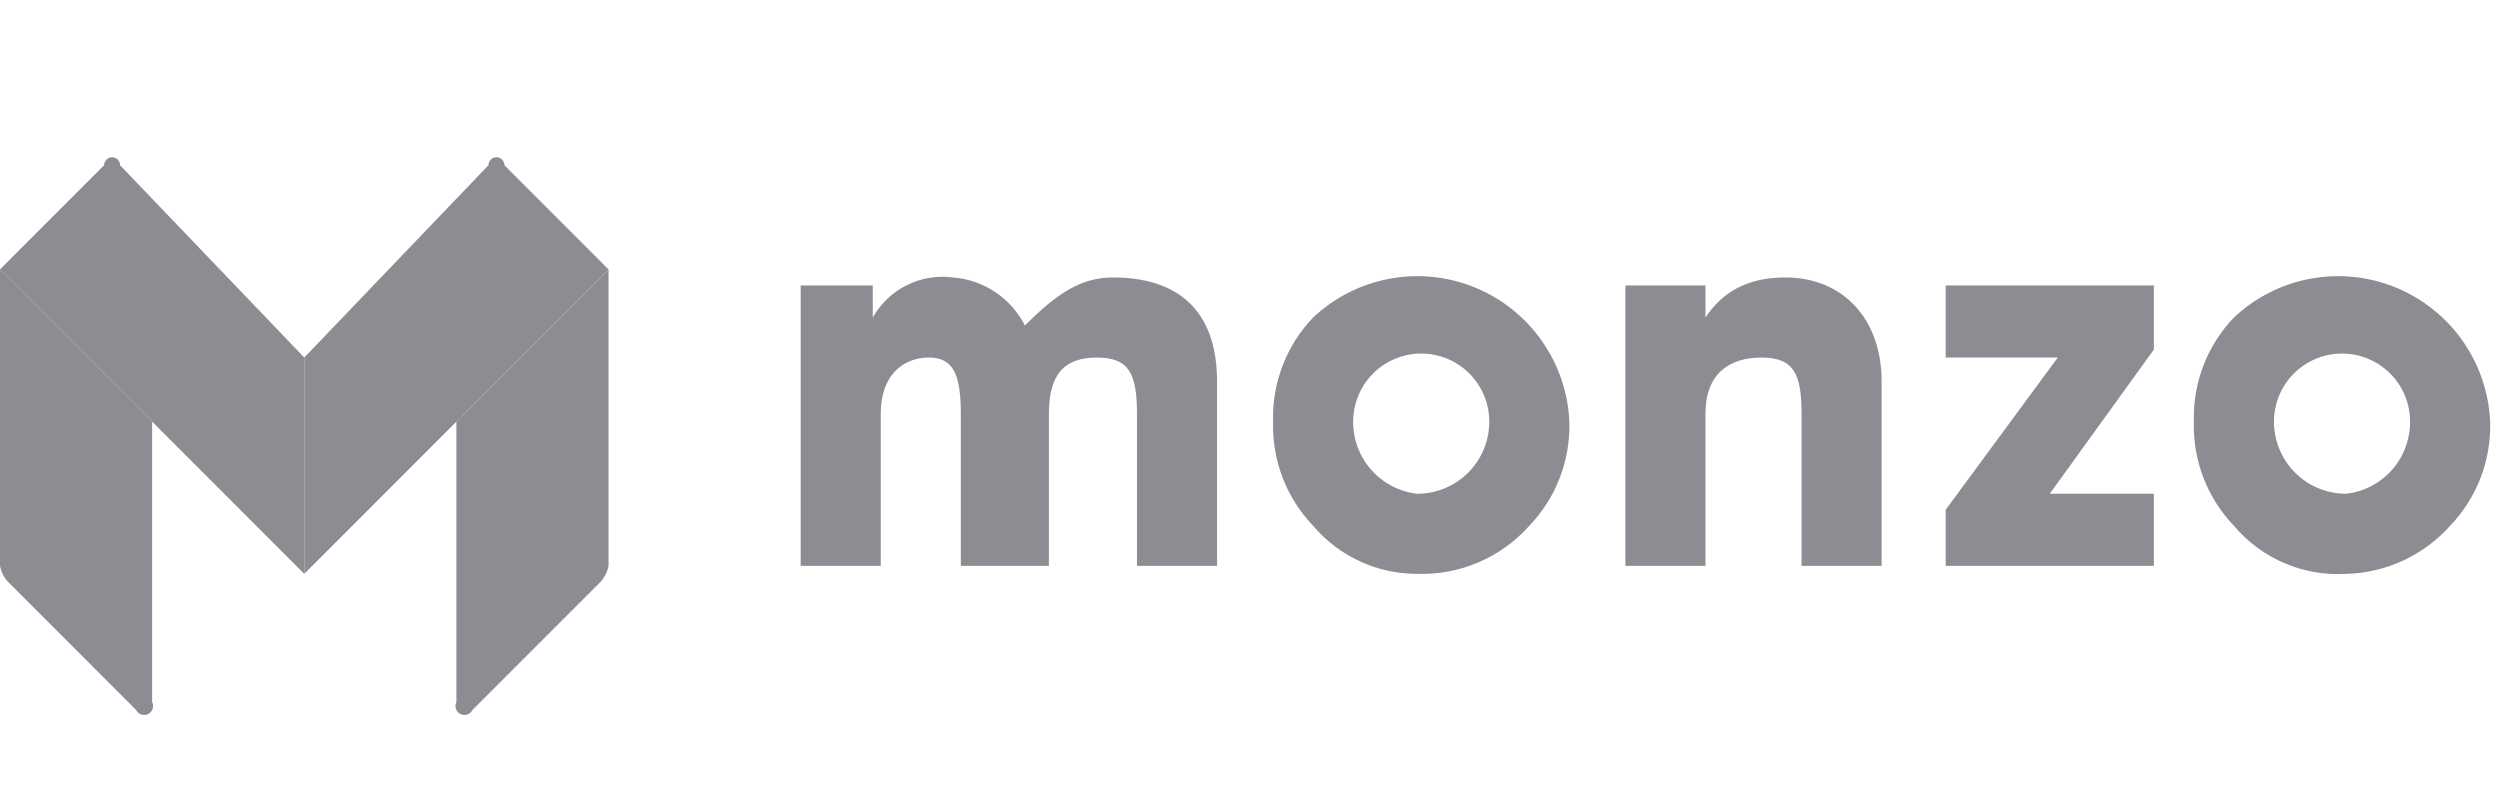 <svg xmlns="http://www.w3.org/2000/svg" width="151" height="49" viewBox="0 0 151 49" fill="none"><g opacity="0.5"><path d="M48.361 34.178V17.241H52.714V19.177C53.188 18.338 53.901 17.659 54.763 17.228C55.624 16.797 56.595 16.633 57.55 16.758C58.464 16.825 59.345 17.128 60.108 17.637C60.87 18.146 61.489 18.843 61.903 19.661C63.837 17.725 65.288 16.758 67.222 16.758C71.091 16.758 73.51 18.693 73.51 23.048V34.178H68.673V24.984C68.673 22.564 68.19 21.596 66.255 21.596C64.321 21.596 63.353 22.564 63.353 24.984V34.178H58.034V24.984C58.034 22.564 57.55 21.596 56.099 21.596C54.648 21.596 53.197 22.564 53.197 24.984V34.178H48.361ZM79.313 19.177C80.594 17.971 82.194 17.159 83.923 16.836C85.652 16.513 87.438 16.693 89.067 17.356C90.697 18.018 92.102 19.135 93.117 20.573C94.131 22.01 94.711 23.709 94.789 25.468C94.823 26.624 94.628 27.776 94.212 28.856C93.797 29.936 93.171 30.923 92.371 31.758C91.523 32.708 90.477 33.46 89.307 33.962C88.138 34.463 86.872 34.702 85.6 34.661C84.404 34.664 83.222 34.406 82.136 33.904C81.05 33.403 80.087 32.67 79.313 31.758C78.512 30.923 77.886 29.936 77.471 28.856C77.056 27.776 76.86 26.624 76.895 25.468C76.86 24.311 77.056 23.159 77.471 22.079C77.886 20.999 78.512 20.012 79.313 19.177ZM85.6 29.823C86.754 29.823 87.862 29.364 88.678 28.547C89.494 27.73 89.953 26.623 89.953 25.468C89.953 24.377 89.519 23.331 88.749 22.559C87.978 21.788 86.932 21.355 85.842 21.355C84.752 21.355 83.706 21.788 82.935 22.559C82.164 23.331 81.731 24.377 81.731 25.468C81.724 26.543 82.116 27.584 82.83 28.388C83.545 29.192 84.531 29.703 85.6 29.823ZM98.174 34.178V17.241H103.01V19.177C103.978 17.725 105.428 16.758 107.846 16.758C111.232 16.758 113.65 19.177 113.65 23.048V34.178H108.814V24.984C108.814 22.564 108.33 21.596 106.396 21.596C104.461 21.596 103.01 22.564 103.01 24.984V34.178H98.174ZM134.929 19.177C136.21 17.971 137.81 17.159 139.54 16.836C141.269 16.513 143.054 16.693 144.684 17.356C146.313 18.018 147.719 19.135 148.733 20.573C149.747 22.01 150.327 23.709 150.405 25.468C150.44 26.624 150.244 27.776 149.829 28.856C149.413 29.936 148.787 30.923 147.987 31.758C147.193 32.647 146.226 33.363 145.144 33.862C144.063 34.361 142.89 34.633 141.7 34.661C140.423 34.738 139.147 34.515 137.971 34.011C136.796 33.507 135.754 32.736 134.929 31.758C134.129 30.923 133.502 29.936 133.087 28.856C132.672 27.776 132.476 26.624 132.511 25.468C132.476 24.311 132.672 23.159 133.087 22.079C133.502 20.999 134.129 20.012 134.929 19.177ZM141.7 29.823C142.768 29.703 143.755 29.192 144.469 28.388C145.184 27.584 145.575 26.543 145.569 25.468C145.569 24.377 145.136 23.331 144.365 22.559C143.594 21.788 142.548 21.355 141.458 21.355C140.368 21.355 139.322 21.788 138.551 22.559C137.78 23.331 137.347 24.377 137.347 25.468C137.347 26.623 137.806 27.73 138.622 28.547C139.438 29.364 140.545 29.823 141.7 29.823ZM117.519 34.178V30.79L124.289 21.596H117.519V17.241H130.093V21.113L123.806 29.823H130.093V34.178H117.519Z" fill="#1B1925"></path><path d="M36.755 34.175C36.689 34.537 36.521 34.873 36.272 35.143L28.534 42.885C28.502 42.949 28.458 43.005 28.404 43.052C28.351 43.099 28.288 43.134 28.221 43.157C28.154 43.179 28.082 43.188 28.012 43.183C27.941 43.178 27.872 43.159 27.808 43.127C27.745 43.095 27.688 43.051 27.642 42.998C27.595 42.944 27.559 42.882 27.537 42.814C27.515 42.747 27.506 42.676 27.511 42.605C27.516 42.534 27.535 42.465 27.566 42.401V25.465L36.755 16.271V34.175Z" fill="#1B1925"></path><path d="M0 34.175C0.066 34.537 0.234 34.873 0.484 35.143L8.222 42.885C8.286 43.014 8.398 43.111 8.534 43.157C8.67 43.202 8.819 43.191 8.947 43.127C9.075 43.063 9.173 42.95 9.218 42.814C9.263 42.678 9.253 42.53 9.189 42.401V25.465L0 16.271V34.175Z" fill="#1B1925"></path><path d="M30.468 9.982C30.468 9.854 30.417 9.731 30.327 9.64C30.236 9.549 30.113 9.498 29.985 9.498C29.857 9.498 29.733 9.549 29.643 9.64C29.552 9.731 29.501 9.854 29.501 9.982L18.378 21.595V34.66L27.567 25.466L36.755 16.272L30.468 9.982Z" fill="#1B1925"></path><path d="M7.254 9.982C7.254 9.854 7.203 9.731 7.113 9.64C7.022 9.549 6.899 9.498 6.771 9.498C6.642 9.498 6.519 9.549 6.429 9.64C6.338 9.731 6.287 9.854 6.287 9.982L0 16.272L9.189 25.466L18.378 34.66V21.595L7.254 9.982Z" fill="#1B1925"></path></g></svg>